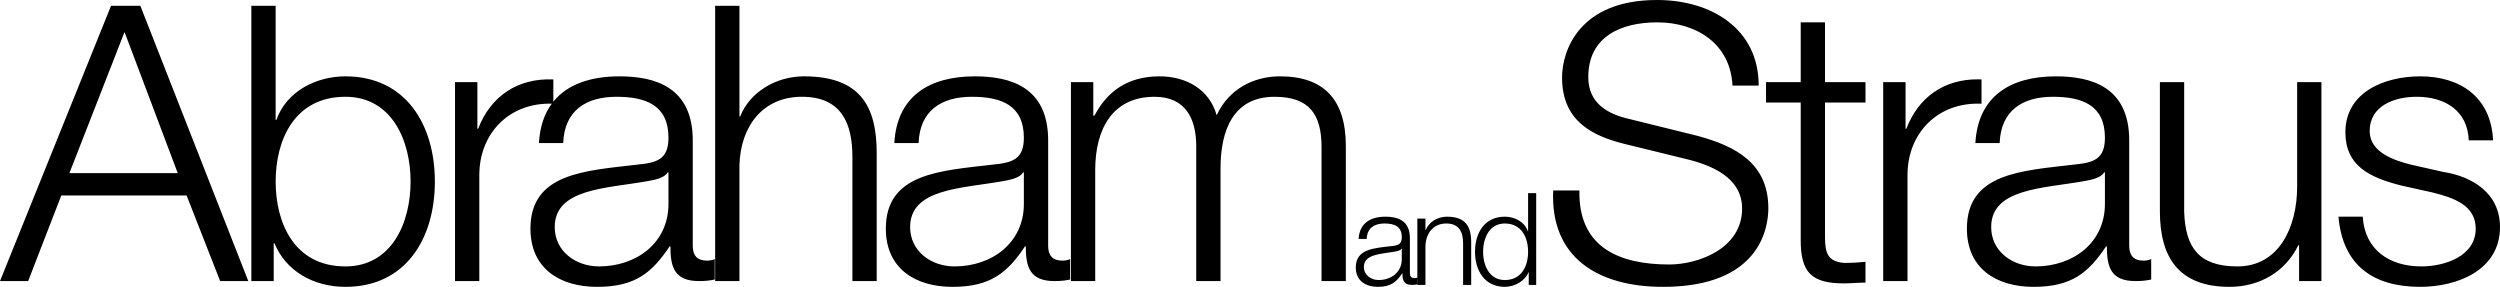 <?xml version="1.0" encoding="UTF-8" standalone="no"?>
<!-- Created with Inkscape (http://www.inkscape.org/) -->

<svg
   xmlns:dc="http://purl.org/dc/elements/1.1/"
   xmlns:cc="http://creativecommons.org/ns#"
   xmlns:rdf="http://www.w3.org/1999/02/22-rdf-syntax-ns#"
   xmlns:svg="http://www.w3.org/2000/svg"
   xmlns="http://www.w3.org/2000/svg"
   xmlns:sodipodi="http://sodipodi.sourceforge.net/DTD/sodipodi-0.dtd"
   xmlns:inkscape="http://www.inkscape.org/namespaces/inkscape"
   width="2178.823"
   height="250"
   viewBox="0 0 576.48 66.146"
   version="1.1"
   id="svg8"
   inkscape:version="0.92.4 (5da689c313, 2019-01-14)"
   sodipodi:docname="A&amp;S 1978.svg">
  <defs
     id="defs2" />
  <sodipodi:namedview
     id="base"
     pagecolor="#ffffff"
     bordercolor="#666666"
     borderopacity="1.0"
     inkscape:pageopacity="0.0"
     inkscape:pageshadow="2"
     inkscape:zoom="0.7"
     inkscape:cx="663.3806"
     inkscape:cy="136.3536"
     inkscape:document-units="mm"
     inkscape:current-layer="layer1"
     showgrid="false"
     units="px"
     fit-margin-top="0"
     fit-margin-left="0"
     fit-margin-right="0"
     fit-margin-bottom="0"
     inkscape:window-width="1920"
     inkscape:window-height="1017"
     inkscape:window-x="-8"
     inkscape:window-y="-8"
     inkscape:window-maximized="1" />
  <g
     inkscape:label="Layer 1"
     inkscape:groupmode="layer"
     id="layer1"
     transform="translate(90.48,-129.792)">
    <path
       style="font-style:normal;font-variant:normal;font-weight:normal;font-stretch:normal;font-size:61.605px;line-height:1.25;font-family:'Дневник_символы';-inkscape-font-specification:'Дневник_символы';letter-spacing:0px;word-spacing:0px;fill:#000000;fill-opacity:1;stroke:none;stroke-width:2.223"
       d="m 291.589,129.792 c -17.87,0 -21.871,11.647 -21.871,17.87 0,9.957 6.846,13.425 14.314,15.292 l 14.136,3.467 c 5.957,1.422 13.069,4.267 13.069,11.469 0,9.246 -10.135,12.891 -16.803,12.891 -11.647,0 -20.982,-4.001 -20.715,-17.07 h -6.045 c -0.711,15.47 10.313,22.226 25.338,22.226 22.493,0 24.271,-13.78 24.271,-18.137 0,-10.313 -7.468,-14.314 -16.447,-16.714 l -15.47,-3.823 c -5.245,-1.156 -9.602,-3.734 -9.602,-9.691 0,-9.424 7.646,-12.624 15.914,-12.624 9.068,0 16.893,4.979 17.337,14.581 h 6.045 c 0,-13.069 -10.846,-19.738 -23.471,-19.738 z m -356.464,1.334 -25.605,63.478 h 6.49 l 7.646,-19.737 h 28.894 l 7.735,19.737 h 6.49 l -24.893,-63.478 z m 32.353,0 v 63.478 h 5.156 v -8.713 h 0.177 c 2.578,6.312 8.891,10.046 16.359,10.046 13.958,0 20.626,-11.202 20.626,-24.271 0,-13.069 -6.668,-24.271 -20.626,-24.271 -6.757,0 -13.603,3.467 -15.914,10.046 h -0.178 v -26.315 z m 106.949,0 v 63.478 h 5.602 v -26.761 c 0.267,-8.979 5.423,-15.736 14.402,-15.736 9.068,0 11.647,6.045 11.647,13.869 v 28.627 h 5.601 v -29.516 c 0,-10.935 -3.912,-17.693 -16.803,-17.693 -6.49,0 -12.536,3.735 -14.669,9.247 h -0.177 v -25.516 z m 250.324,3.823 v 13.78 h -8.001 v 4.712 h 8.001 v 31.384 c -0.089,7.824 2.49,10.313 9.958,10.313 1.689,0 3.29,-0.177 4.979,-0.177 v -4.801 c -1.6,0.178 -3.201,0.266 -4.801,0.266 -4.001,-0.267 -4.534,-2.4 -4.534,-6.045 v -30.939 h 9.336 v -4.712 h -9.336 V 134.949 Z m -386.515,2.222 12.27,32.54 h -24.983 z m 114.134,10.224 c -6.639,0 -12.016,1.822 -15.256,5.836 v -5.124 c -8.268,-0.356 -14.491,3.912 -17.336,11.38 h -0.177 v -10.757 h -5.157 v 45.875 h 5.602 v -24.449 c 0,-9.487 6.771,-16.713 16.709,-16.456 -1.709,2.323 -2.749,5.326 -2.966,9.076 h 5.602 c 0.267,-7.468 5.245,-10.668 12.269,-10.668 6.668,0 12.003,1.867 12.003,9.424 0,4.979 -2.579,5.779 -7.202,6.223 -12.091,1.422 -24.626,1.956 -24.626,14.758 0,9.246 6.845,13.425 15.38,13.425 8.891,0 12.714,-3.378 16.714,-9.335 h 0.178 c 0,4.712 0.889,8.001 6.578,8.001 1.511,0 2.312,-0.089 3.645,-0.356 v -4.712 c -0.622,0.267 -1.156,0.356 -1.778,0.356 -2.223,0 -3.29,-1.156 -3.29,-3.378 v -24.36 c 0,-12.358 -8.801,-14.759 -16.892,-14.759 z m 81.951,0 c -10.58,0 -17.959,4.623 -18.581,15.381 h 5.601 c 0.267,-7.468 5.246,-10.668 12.27,-10.668 6.668,0 12.002,1.867 12.002,9.424 0,4.979 -2.578,5.779 -7.201,6.223 -12.091,1.422 -24.627,1.956 -24.627,14.758 0,9.246 6.846,13.425 15.381,13.425 8.891,0 12.714,-3.378 16.714,-9.335 h 0.177 c 0,4.712 0.889,8.001 6.579,8.001 1.511,0 2.312,-0.089 3.645,-0.356 v -4.712 c -0.622,0.267 -1.156,0.356 -1.779,0.356 -2.223,0 -3.289,-1.156 -3.289,-3.378 v -24.36 c 0,-12.358 -8.802,-14.759 -16.893,-14.759 z m 42.595,0 c -7.379,0 -12.091,3.468 -15.025,9.069 H 161.624 v -7.734 h -5.157 v 45.875 h 5.602 v -25.605 c 0,-9.602 4.089,-16.892 13.691,-16.892 7.201,0 9.602,5.156 9.602,11.38 v 31.117 h 5.602 v -25.96 c 0,-8.535 2.756,-16.536 12.446,-16.536 8.09,0 10.847,4.089 10.847,11.646 v 30.851 h 5.602 V 163.487 c 0,-10.758 -5.068,-16.092 -15.203,-16.092 -6.046,0 -11.825,2.934 -14.581,8.98 -1.689,-6.046 -7.112,-8.98 -13.158,-8.98 z m 206.689,0 c -10.58,0 -17.959,4.623 -18.581,15.381 h 5.601 c 0.267,-7.468 5.245,-10.668 12.269,-10.668 6.668,0 12.003,1.867 12.003,9.424 0,4.979 -2.578,5.779 -7.201,6.223 -12.091,1.422 -24.627,1.956 -24.627,14.758 0,9.246 6.846,13.425 15.381,13.425 8.891,0 12.714,-3.378 16.714,-9.335 h 0.177 c 0,4.712 0.889,8.001 6.579,8.001 1.511,0 2.312,-0.089 3.645,-0.356 v -4.712 c -0.622,0.267 -1.156,0.356 -1.779,0.356 -2.223,0 -3.29,-1.156 -3.29,-3.378 v -24.36 c 0,-12.358 -8.801,-14.759 -16.892,-14.759 z m 83.992,0 c -8.09,0 -17.248,3.556 -17.248,12.891 0,7.735 5.512,10.402 12.803,12.269 l 7.201,1.6 c 5.068,1.245 10.046,3.023 10.046,8.357 0,6.401 -7.201,8.713 -12.536,8.713 -7.468,0 -13.069,-3.912 -13.513,-11.469 h -5.601 c 0.978,11.291 8.09,16.18 18.848,16.18 8.535,0 18.404,-3.823 18.403,-13.78 0,-8.002 -6.668,-11.735 -13.07,-12.713 l -7.467,-1.689 c -3.912,-0.978 -9.513,-2.845 -9.513,-7.734 0,-5.957 5.868,-7.913 10.847,-7.913 6.401,0 11.735,3.112 12.002,10.046 h 5.602 c -0.444,-9.957 -7.557,-14.759 -16.803,-14.759 z m -101.925,0.692 c -7.885,-0.066 -13.811,4.164 -16.567,11.399 h -0.178 v -10.757 h -5.156 v 45.875 h 5.601 v -24.449 c 0,-9.602 6.935,-16.893 17.07,-16.448 v -5.601 c -0.258,-0.011 -0.515,-0.017 -0.769,-0.019 z m 41.9,0.642 v 29.783 c 0,10.758 4.445,17.425 16.092,17.425 6.846,0 12.891,-3.467 15.825,-9.602 h 0.178 v 8.268 h 5.156 v -45.875 h -5.601 v 24.093 c 0,9.335 -4.179,18.404 -13.78,18.404 -8.891,0 -12.003,-4.356 -12.27,-12.624 v -29.872 z m -418.4,3.378 c 10.669,0 15.024,10.046 15.024,19.559 0,9.513 -4.356,19.559 -15.024,19.559 -11.824,0 -16.092,-10.047 -16.092,-19.559 0,-9.513 4.268,-19.559 16.092,-19.559 z m 74.311,17.425 h 0.178 v 7.291 c 0,8.979 -7.38,14.402 -16.004,14.402 -5.334,0 -10.224,-3.468 -10.224,-9.069 0,-8.891 11.824,-8.89 21.337,-10.58 1.511,-0.267 4.001,-0.711 4.712,-2.045 z m 81.952,0 h 0.177 v 7.291 c 0,8.979 -7.379,14.402 -16.003,14.402 -5.334,0 -10.224,-3.468 -10.224,-9.069 0,-8.891 11.824,-8.89 21.337,-10.58 1.511,-0.267 4.001,-0.711 4.712,-2.045 z m 249.284,0 h 0.177 v 7.291 c 0,8.979 -7.379,14.402 -16.003,14.402 -5.334,0 -10.225,-3.468 -10.225,-9.069 0,-8.891 11.824,-8.89 21.337,-10.58 1.511,-0.267 4.001,-0.711 4.713,-2.045 z m -132.835,4.801 v 8.772 h -0.06 c -0.771,-2.193 -3.052,-3.349 -5.305,-3.349 -4.653,0 -6.875,3.734 -6.875,8.09 0,4.356 2.223,8.09 6.875,8.09 2.223,0 4.653,-1.333 5.453,-3.349 h 0.06 v 2.904 h 1.718 v -21.159 z m -32.889,5.423 c -3.527,0 -5.986,1.541 -6.194,5.126 h 1.867 c 0.089,-2.489 1.749,-3.556 4.09,-3.556 2.223,0 4.001,0.622 4.001,3.141 0,1.66 -0.86,1.927 -2.401,2.075 -4.03,0.474 -8.209,0.652 -8.209,4.919 0,3.082 2.281,4.475 5.126,4.475 2.964,0 4.238,-1.126 5.572,-3.111 h 0.059 c 0,1.571 0.297,2.667 2.193,2.667 0.504,0 0.77,-0.03 1.215,-0.119 v -1.571 c -0.207,0.089 -0.385,0.119 -0.593,0.119 -0.741,0 -1.096,-0.385 -1.096,-1.126 v -8.12 c 0,-4.119 -2.934,-4.919 -5.631,-4.919 z m 14.168,0 c -2.163,0 -4.178,1.244 -4.889,3.082 h -0.06 v -2.637 h -1.867 v 15.291 h 1.867 v -8.92 c 0.089,-2.993 1.808,-5.245 4.801,-5.245 3.023,0 3.882,2.015 3.882,4.623 v 9.542 h 1.867 v -9.839 c 0,-3.645 -1.304,-5.897 -5.602,-5.897 z m 13.356,1.571 c 3.941,0 5.364,3.349 5.364,6.52 0,3.171 -1.423,6.52 -5.364,6.52 -3.556,0 -5.008,-3.349 -5.008,-6.52 0,-3.171 1.452,-6.52 5.008,-6.52 z m -23.82,5.808 h 0.06 v 2.43 c 0,2.993 -2.46,4.801 -5.335,4.801 -1.778,0 -3.408,-1.156 -3.408,-3.023 0,-2.964 3.941,-2.964 7.112,-3.527 0.504,-0.089 1.334,-0.237 1.571,-0.682 z"
       id="text817"
       inkscape:connector-curvature="0" />
  </g>
</svg>

